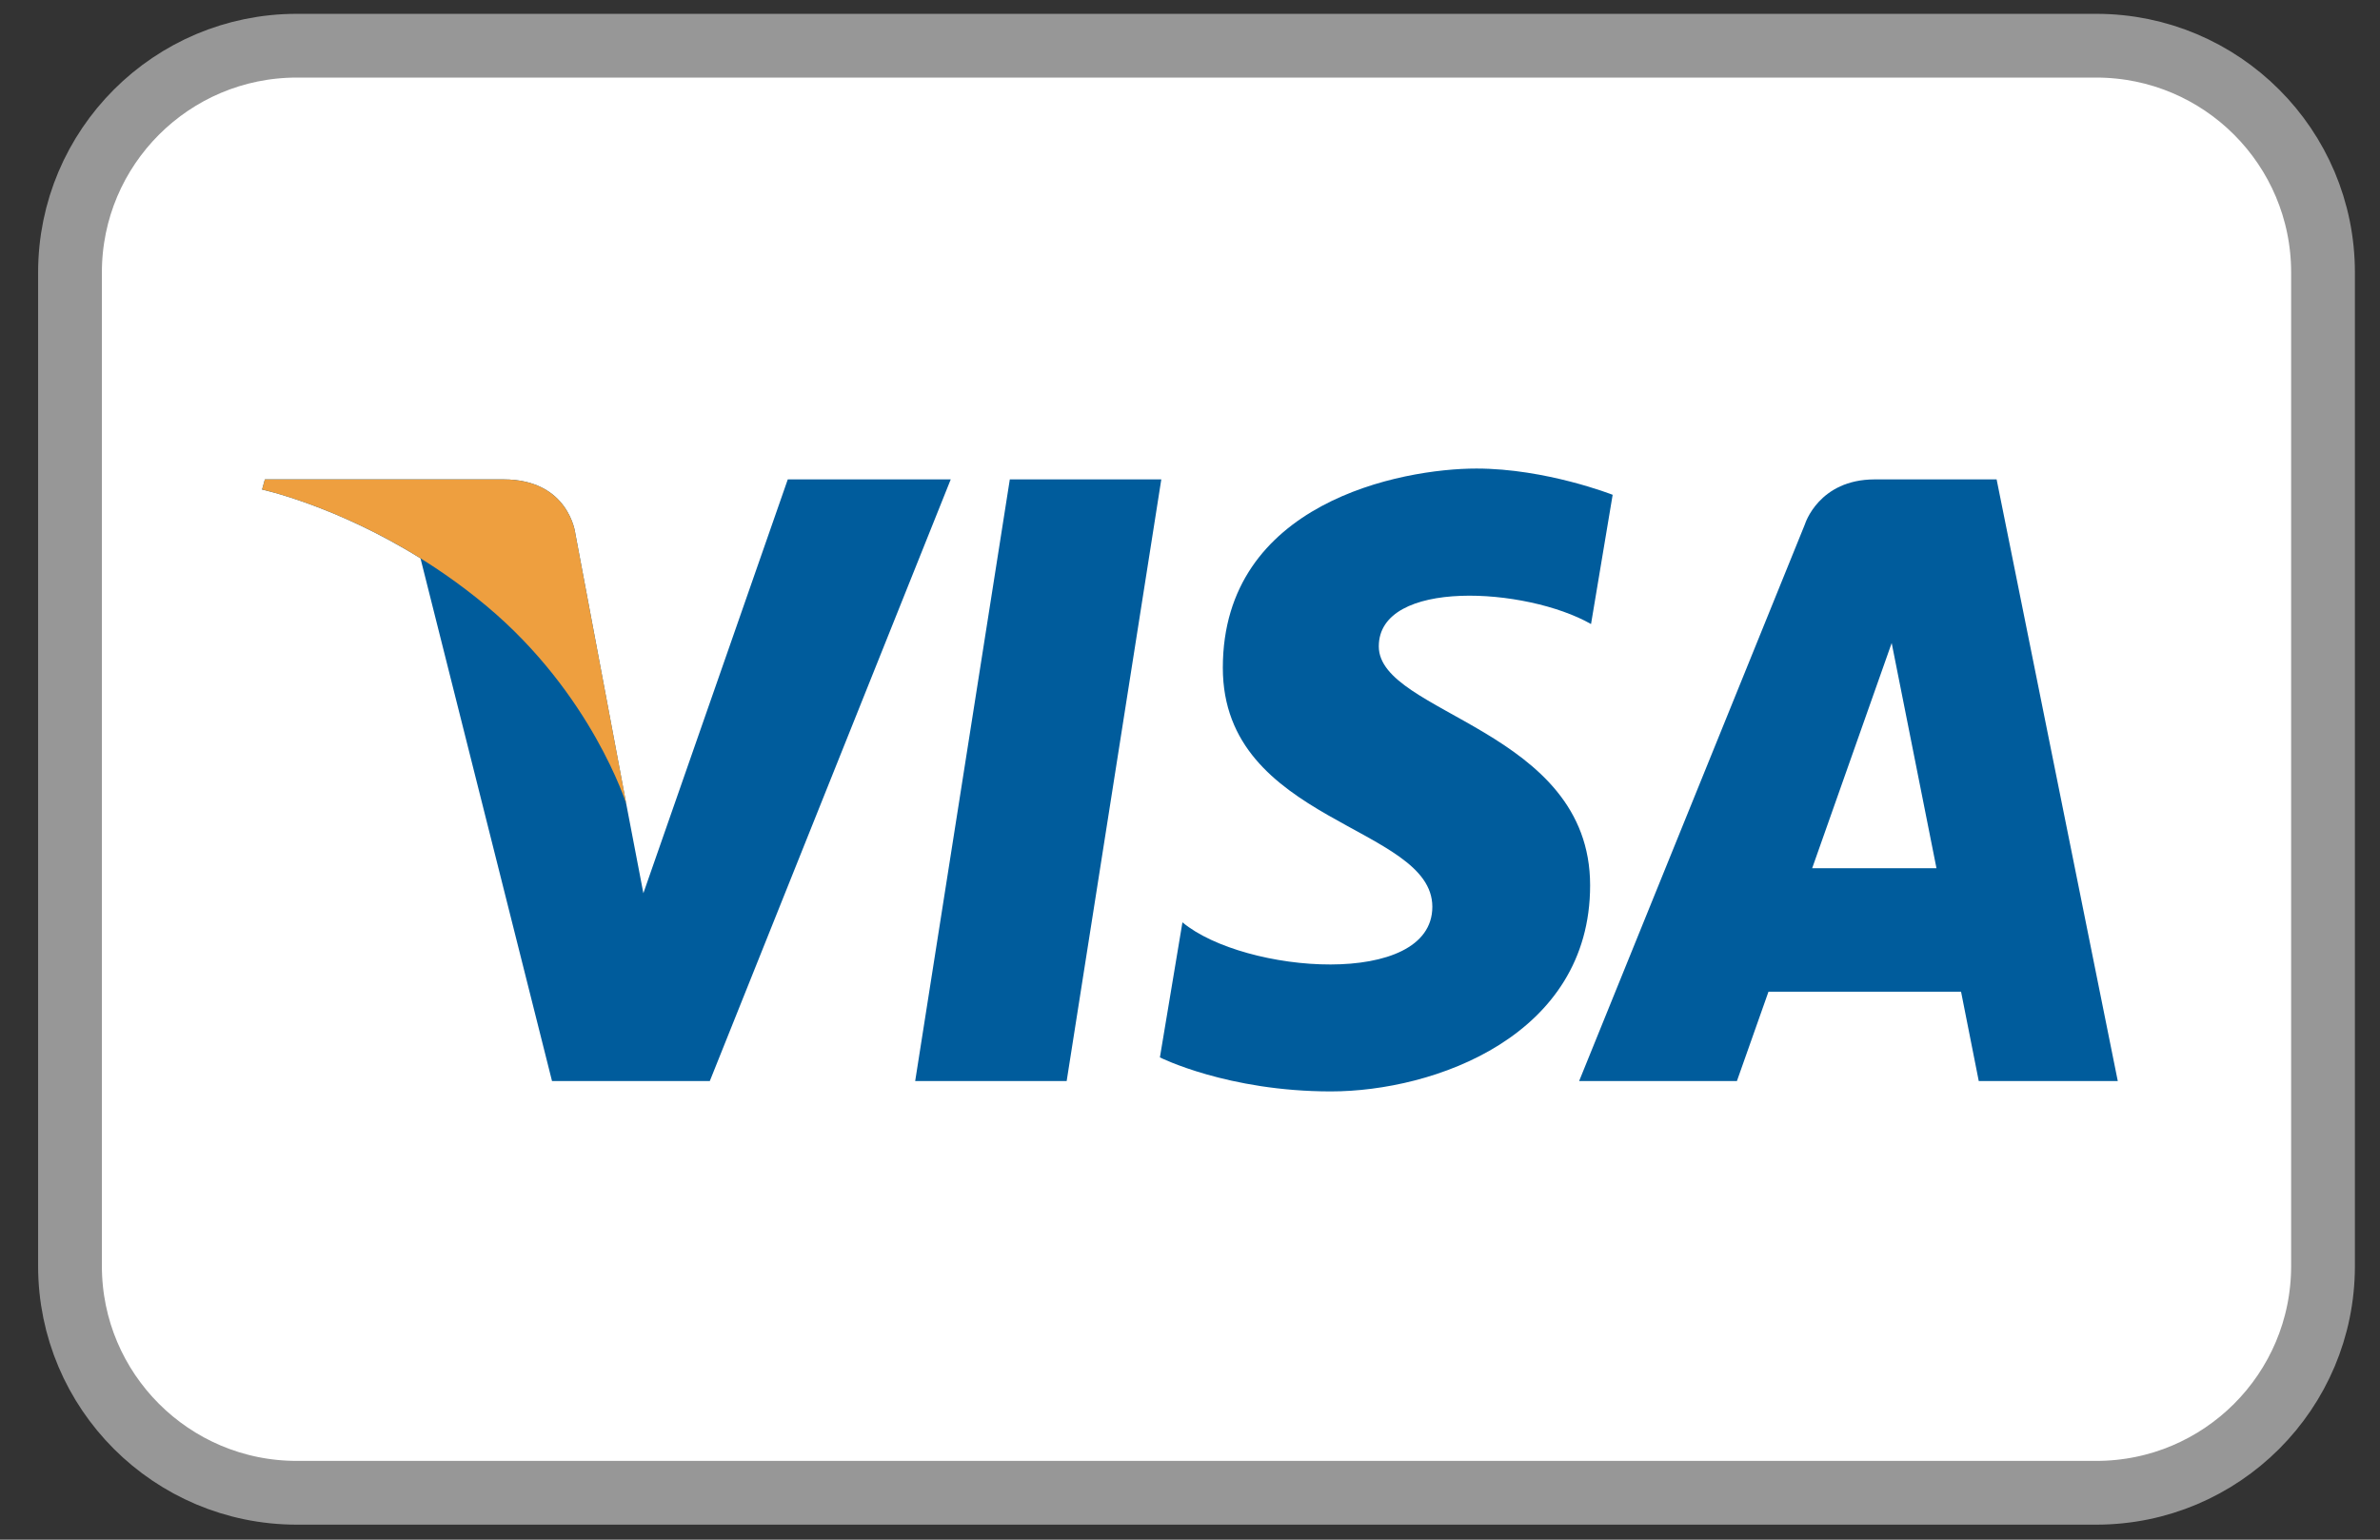 <svg width="34" height="22" viewBox="0 0 34 22" fill="none" xmlns="http://www.w3.org/2000/svg">
<rect x="0" y="0" width="34" height="22" fill="#333333" stroke="none"/>
<path d="M4.24 0.653H29.946C31.736 0.653 33.186 2.104 33.186 3.893V18.09C33.186 19.88 31.736 21.33 29.946 21.33H4.24C2.451 21.33 1 19.88 1 18.09V3.893C1 2.104 2.451 0.653 4.24 0.653Z" fill="white" stroke="#979797" stroke-width="0.911"/>
<path d="M15.238 15.447H13.074L14.426 6.85H16.59L15.238 15.447Z" fill="#005C9C"/>
<path d="M11.254 6.85L9.191 12.763L8.947 11.49L8.219 7.624C8.219 7.624 8.132 6.85 7.193 6.85H3.784L3.744 6.995C3.744 6.995 4.787 7.219 6.007 7.978L7.886 15.447H10.14L13.582 6.85H11.254Z" fill="#005C9C"/>
<path d="M28.268 15.447H30.254L28.523 6.85H26.783C25.98 6.85 25.785 7.49 25.785 7.49L22.559 15.447H24.813L25.264 14.17H28.015L28.268 15.447ZM25.888 12.406L27.024 9.188L27.664 12.406H25.888Z" fill="#005C9C"/>
<path d="M22.729 8.917L23.038 7.07C23.038 7.07 22.085 6.695 21.092 6.695C20.018 6.695 17.469 7.181 17.469 9.542C17.469 11.763 20.462 11.79 20.462 12.957C20.462 14.123 17.778 13.915 16.892 13.179L16.57 15.109C16.57 15.109 17.536 15.595 19.012 15.595C20.488 15.595 22.716 14.804 22.716 12.651C22.716 10.416 19.697 10.208 19.697 9.236C19.697 8.264 21.803 8.389 22.729 8.917Z" fill="#005C9C"/>
<path d="M8.948 11.49L8.219 7.624C8.219 7.624 8.132 6.85 7.193 6.85H3.784L3.744 6.995C3.744 6.995 5.383 7.347 6.955 8.663C8.457 9.921 8.948 11.49 8.948 11.49Z" fill="#EE9F3F"/>
</svg>
